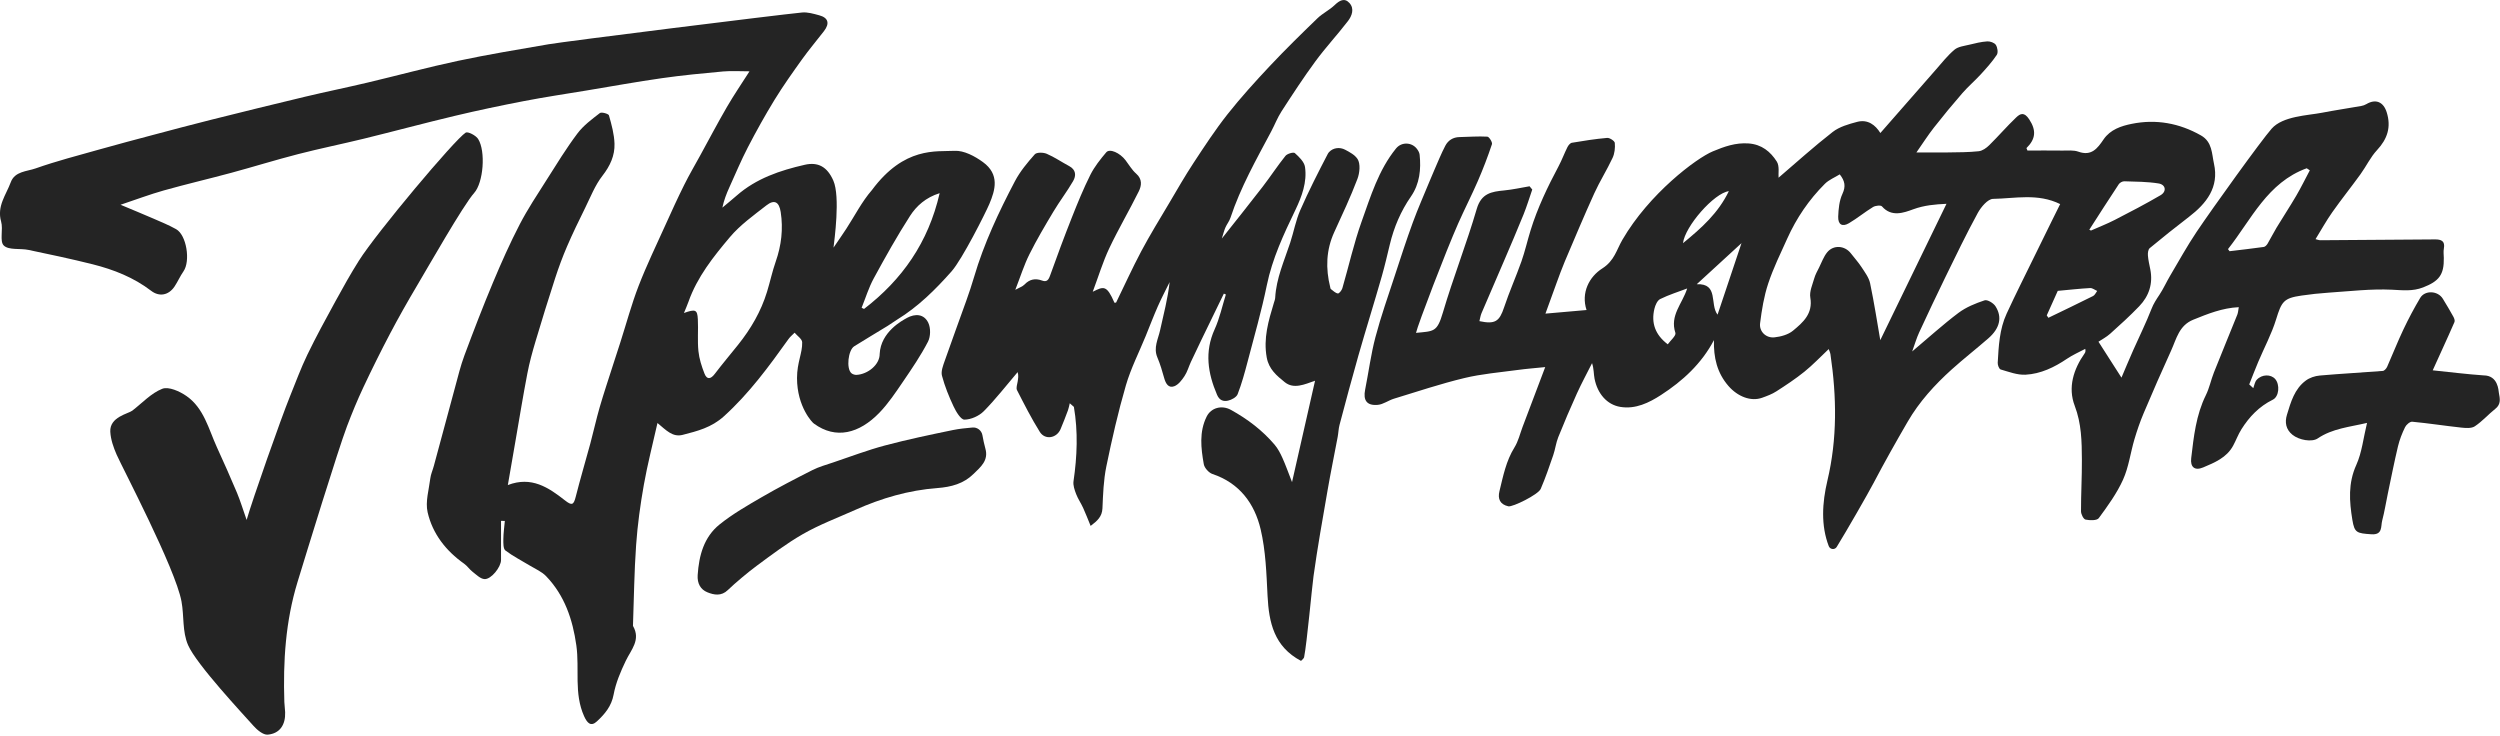 <?xml version="1.0" encoding="UTF-8"?> <svg xmlns="http://www.w3.org/2000/svg" width="998" height="294" viewBox="0 0 998 294" fill="none"><g clip-path="url(#clip0_682_3115)"><path d="M611.669 75.691C610.539 78.981 609.519 82.321 608.229 85.541C605.719 91.761 603.069 97.921 600.429 104.091C597.449 111.071 594.399 118.021 591.429 125.001C590.999 126.001 590.859 127.121 590.579 128.201C596.859 129.531 598.559 128.341 600.429 122.711C602.499 116.511 605.179 110.521 607.359 104.351C608.789 100.291 609.729 96.061 611.009 91.941C613.769 82.991 617.809 74.591 622.199 66.341C623.509 63.871 624.479 61.221 625.729 58.721C626.089 58.011 626.819 57.101 627.499 56.991C632.169 56.201 636.869 55.461 641.579 55.051C642.589 54.961 644.559 56.261 644.629 57.051C644.809 59.021 644.569 61.261 643.739 63.031C641.489 67.851 638.619 72.381 636.419 77.221C632.329 86.211 628.519 95.331 624.649 104.421C623.459 107.231 622.439 110.111 621.379 112.971C619.899 116.991 618.459 121.021 616.939 125.201C622.439 124.721 627.879 124.241 633.349 123.761C631.069 116.841 634.449 110.451 639.639 107.161C644.479 104.081 645.339 99.711 647.649 95.741C658.339 77.321 677.149 63.181 683.739 60.431C688.339 58.511 692.839 56.891 698.029 57.261C703.279 57.641 706.789 60.551 709.299 64.501C710.449 66.311 709.859 69.231 709.999 70.941C717.029 64.931 724.099 58.521 731.609 52.681C734.299 50.591 737.979 49.551 741.369 48.651C745.649 47.521 748.679 49.931 750.639 53.101C758.059 44.631 765.379 36.231 772.739 27.871C775.159 25.111 777.459 22.171 780.239 19.831C781.719 18.591 784.109 18.351 786.129 17.851C788.489 17.271 790.899 16.681 793.309 16.521C794.459 16.451 796.169 17.051 796.739 17.921C797.409 18.941 797.719 21.001 797.119 21.901C795.259 24.691 792.979 27.221 790.699 29.711C788.339 32.281 785.659 34.561 783.369 37.191C779.469 41.671 775.689 46.251 772.029 50.921C769.659 53.941 767.589 57.211 765.029 60.861C769.329 60.861 773.449 60.911 777.569 60.851C781.689 60.791 785.829 60.811 789.919 60.371C791.389 60.211 792.969 59.081 794.089 57.981C797.759 54.371 801.129 50.441 804.849 46.891C806.539 45.281 808.069 44.601 810.079 47.671C812.969 52.091 812.649 55.511 808.959 59.121L809.349 60.091C814.019 60.091 818.689 60.051 823.359 60.111C825.479 60.131 827.769 59.861 829.689 60.551C834.919 62.431 837.319 59.231 839.739 55.661C842.429 51.691 846.839 50.271 851.019 49.431C860.679 47.481 869.959 49.141 878.639 54.071C883.179 56.651 882.939 61.401 883.819 65.351C885.909 74.751 880.839 81.211 873.809 86.591C868.519 90.651 863.299 94.801 858.169 99.061C857.529 99.591 857.369 101.021 857.449 102.011C857.589 103.861 858.039 105.701 858.399 107.531C859.519 113.211 857.899 118.161 853.999 122.231C850.319 126.071 846.359 129.661 842.399 133.211C840.879 134.571 838.999 135.551 837.709 136.411C840.659 141.021 843.649 145.701 846.889 150.751C848.369 147.281 849.939 143.491 851.599 139.751C854.029 134.271 856.709 128.891 858.879 123.311C859.689 121.211 860.829 119.501 862.039 117.681C863.649 115.261 864.839 112.561 866.329 110.051C869.809 104.171 873.119 98.171 876.929 92.501C883.399 82.891 902.609 56.171 906.839 51.371C911.279 46.331 921.259 46.101 926.849 45.021C932.079 44.011 937.349 43.231 942.589 42.311C943.319 42.181 944.029 41.941 944.659 41.561C948.389 39.351 951.469 40.651 952.779 44.841C954.609 50.701 953.079 55.441 948.929 59.901C946.299 62.721 944.599 66.391 942.309 69.551C938.609 74.671 934.649 79.601 931.019 84.761C928.659 88.111 926.679 91.711 924.359 95.471C925.009 95.621 925.649 95.901 926.279 95.901C941.519 95.811 956.759 95.701 971.999 95.571C974.519 95.551 976.159 96.171 975.589 99.231C975.359 100.441 975.549 101.721 975.569 102.971C975.699 109.711 973.619 112.281 967.309 114.731C963.109 116.361 959.169 115.861 954.839 115.651C946.439 115.251 937.969 116.281 929.539 116.831C925.929 117.071 922.319 117.471 918.739 117.991C911.629 119.021 910.809 120.391 908.619 127.491C906.829 133.311 903.889 138.771 901.509 144.411C900.249 147.401 899.089 150.441 897.889 153.451C898.429 153.951 898.969 154.451 899.509 154.941C899.949 153.811 900.119 152.441 900.889 151.611C902.979 149.361 906.509 149.341 908.249 151.301C910.169 153.471 909.869 158.301 907.299 159.561C901.859 162.241 897.919 166.371 894.779 171.361C893.479 173.421 892.639 175.751 891.479 177.901C888.899 182.711 884.059 184.671 879.489 186.601C876.119 188.021 874.309 186.451 874.729 182.891C875.739 174.311 876.649 165.701 880.579 157.751C881.989 154.901 882.619 151.671 883.799 148.691C886.869 140.961 890.049 133.281 893.149 125.571C893.459 124.781 893.489 123.881 893.719 122.621C887.129 122.941 881.379 125.271 875.559 127.621C869.859 129.921 868.839 135.291 866.719 139.931C862.939 148.201 859.309 156.541 855.759 164.921C854.319 168.321 853.109 171.851 852.059 175.391C850.479 180.741 849.789 186.451 847.529 191.461C845.059 196.941 841.419 201.961 837.829 206.841C837.089 207.851 834.249 207.781 832.549 207.421C831.719 207.241 830.739 205.261 830.739 204.091C830.719 197.231 831.129 190.371 831.089 183.521C831.049 176.241 830.949 169.111 828.219 161.961C825.449 154.711 827.709 147.441 832.189 141.061C832.449 140.691 832.639 140.281 832.439 139.261C830.009 140.561 827.439 141.661 825.169 143.201C820.109 146.631 814.649 149.261 808.579 149.581C805.309 149.751 801.909 148.431 798.659 147.491C798.049 147.311 797.439 145.741 797.489 144.841C797.859 138.171 798.189 131.421 801.039 125.231C804.629 117.431 808.509 109.771 812.269 102.061C814.509 97.471 816.769 92.891 819.029 88.301C820.139 86.041 821.269 83.781 822.419 81.471C813.489 77.061 804.419 79.241 795.629 79.391C793.519 79.431 790.819 82.651 789.519 85.031C784.899 93.501 780.719 102.201 776.479 110.871C772.939 118.121 769.499 125.431 766.109 132.751C765.099 134.941 764.429 137.291 763.339 140.301C769.959 134.731 775.669 129.531 781.809 124.911C784.859 122.621 788.609 121.101 792.259 119.891C793.359 119.521 795.779 120.981 796.589 122.251C799.389 126.621 798.329 131.051 793.809 135.011C788.979 139.241 783.899 143.181 779.129 147.481C772.339 153.611 766.179 160.361 761.559 168.321C756.859 176.411 752.269 184.561 747.919 192.841C745.729 197.011 737.239 211.811 733.219 218.331C732.439 219.591 730.569 219.391 730.039 218.011C726.869 209.741 727.399 200.741 729.499 191.861C733.489 175.071 733.199 158.311 730.719 141.441C730.609 140.691 730.239 139.991 730.019 139.351C726.659 142.521 723.689 145.671 720.349 148.361C716.799 151.231 712.959 153.761 709.119 156.231C707.399 157.341 705.399 158.081 703.449 158.781C698.969 160.401 693.689 158.311 690.029 154.121C685.419 148.831 684.029 142.681 684.209 135.771C679.269 145.181 671.699 152.101 663.079 157.681C658.339 160.751 652.909 163.451 646.809 162.431C641.479 161.541 637.729 157.141 636.549 151.211C636.169 149.291 636.309 147.271 635.549 144.971C633.529 149.001 631.369 152.961 629.509 157.061C626.889 162.831 624.409 168.661 622.049 174.541C621.139 176.821 620.859 179.351 620.059 181.681C618.499 186.221 616.949 190.771 615.049 195.171C614.059 197.461 603.809 202.491 602.139 202.121C598.759 201.361 597.839 199.121 598.579 196.091C600.049 190.091 601.209 184.021 604.579 178.601C606.109 176.151 606.779 173.161 607.819 170.411C610.779 162.611 613.729 154.801 616.849 146.541C613.179 146.921 609.419 147.201 605.689 147.711C598.609 148.671 591.429 149.261 584.519 150.931C575.049 153.211 565.779 156.321 556.459 159.161C554.259 159.831 552.219 161.421 550.029 161.621C545.639 162.021 544.109 159.821 544.959 155.571C546.359 148.571 547.259 141.451 549.079 134.571C551.259 126.301 554.129 118.221 556.789 110.081C559.119 102.951 561.429 95.811 564.009 88.771C566.069 83.141 568.519 77.651 570.799 72.091C571.359 70.741 571.919 69.391 572.509 68.051C573.969 64.741 575.299 61.361 576.979 58.161C578.099 56.031 580.049 54.771 582.629 54.721C586.339 54.651 590.059 54.341 593.749 54.551C594.459 54.591 595.839 56.801 595.589 57.561C593.929 62.531 592.049 67.451 589.959 72.261C587.469 77.991 584.609 83.561 582.079 89.271C577.179 100.351 566.039 129.471 565.269 132.881C572.409 132.181 573.679 132.651 575.999 124.771C580.099 110.861 585.449 97.311 589.519 83.391C591.339 77.171 595.399 76.501 600.449 76.021C603.849 75.701 607.209 74.931 610.599 74.361L611.699 75.691H611.669ZM734.419 69.611C732.449 70.831 730.109 71.761 728.479 73.391C722.139 79.711 717.159 87.051 713.479 95.211C710.799 101.141 707.909 107.031 705.869 113.181C704.179 118.271 703.299 123.691 702.629 129.041C702.209 132.351 704.999 135.031 708.369 134.671C710.919 134.401 713.839 133.601 715.749 132.021C719.759 128.711 723.779 125.221 722.679 118.811C722.259 116.391 723.539 113.631 724.259 111.091C724.689 109.581 725.499 108.161 726.209 106.741C727.219 104.711 727.999 102.471 729.389 100.751C731.909 97.641 736.439 97.981 738.879 101.151C740.279 102.971 741.839 104.681 743.089 106.591C744.429 108.651 746.059 110.781 746.549 113.091C748.219 121.051 749.439 129.101 750.609 135.791C758.929 118.661 767.909 100.151 777.039 81.361C772.479 81.581 768.219 81.921 763.729 83.561C760.059 84.901 755.109 86.801 751.279 82.391C750.789 81.831 748.659 82.071 747.719 82.641C744.429 84.651 741.429 87.141 738.109 89.101C735.439 90.681 733.699 89.661 733.809 86.461C733.919 83.401 734.239 80.101 735.499 77.391C736.889 74.411 736.509 72.241 734.439 69.621L734.419 69.611ZM889.409 99.441L890.039 100.281C894.599 99.731 899.169 99.221 903.709 98.581C904.279 98.501 904.899 97.811 905.239 97.241C906.489 95.141 907.559 92.931 908.829 90.841C911.409 86.581 914.159 82.421 916.669 78.121C918.599 74.821 920.279 71.371 922.079 67.991C921.669 67.721 921.249 67.441 920.839 67.171C905.159 72.861 898.759 87.591 889.419 99.441H889.409ZM834.049 91.711L834.719 92.031C837.909 90.621 841.179 89.351 844.269 87.761C850.409 84.601 856.539 81.411 862.489 77.931C865.019 76.451 864.589 73.691 861.689 73.231C857.199 72.511 852.589 72.521 848.029 72.371C847.299 72.351 846.239 72.901 845.829 73.521C841.839 79.541 837.949 85.641 834.039 91.721L834.049 91.711ZM673.509 115.161C669.969 116.501 666.219 117.671 662.749 119.381C661.599 119.951 660.779 121.831 660.439 123.271C659.089 128.911 660.739 133.641 665.769 137.451C666.799 135.991 669.179 133.981 668.819 132.891C666.509 125.881 671.569 121.321 673.519 115.171L673.509 115.161ZM685.649 125.611C688.889 115.941 691.979 106.691 695.209 97.061C689.019 102.741 683.269 108.021 677.339 113.461C686.209 113.091 682.439 121.471 685.649 125.611ZM817.069 125.911C817.289 126.231 817.499 126.541 817.719 126.861C823.679 123.981 829.649 121.131 835.559 118.171C836.269 117.821 836.659 116.841 837.199 116.141C836.259 115.741 835.299 114.941 834.389 114.991C830.269 115.221 826.169 115.681 821.459 116.111C820.249 118.791 818.659 122.341 817.069 125.891V125.911ZM671.849 97.081C679.399 90.891 685.889 85.081 690.159 76.311C684.279 77.051 672.609 90.371 671.849 97.081Z" fill="#242424"></path><path d="M361.96 126.953C365.41 125.083 368.85 125.323 370.56 128.833C371.57 130.903 371.52 134.343 370.45 136.403C367.59 141.913 364.07 147.103 360.56 152.243C357.6 156.573 354.66 161.033 351.03 164.783C343.01 173.063 333.69 175.503 324.96 169.123C324.42 168.883 318.17 162.453 318.17 150.933C318.17 144.633 320.36 140.943 320.23 136.623C320.19 135.323 318.27 134.083 317.21 132.813C316.4 133.643 315.46 134.383 314.79 135.323C306.97 146.253 299.11 157.023 289 166.173C284 170.703 278.41 172.073 272.54 173.593C268.52 174.633 265.98 171.783 262.46 168.863C260.57 177.303 258.47 185.373 257.02 193.553C255.61 201.493 254.51 209.513 253.94 217.553C253.18 228.193 253.08 238.883 252.69 249.553C252.69 249.673 252.66 249.823 252.72 249.923C255.85 255.433 251.96 259.323 249.81 263.793C247.75 268.083 245.82 272.613 244.96 277.253C244.1 281.933 241.42 285.063 238.31 287.953C235.94 290.153 234.48 288.793 233.18 285.923C229.05 276.763 231.4 267.043 230.08 257.663C228.62 247.303 225.39 237.663 217.97 229.973C216.25 228.193 213.76 227.143 211.58 225.823C208.29 223.813 204.81 222.073 201.76 219.753C200.86 219.063 200.93 216.803 200.94 215.263C200.96 212.823 201.32 210.393 201.53 207.963C201.02 207.953 200.52 207.933 200.01 207.923C200.01 213.133 200.01 218.343 200.01 223.553C200.01 226.353 196.08 231.353 193.39 231.173C191.75 231.063 190.14 229.403 188.65 228.253C187.42 227.303 186.53 225.913 185.27 225.023C177.99 219.883 172.68 213.073 170.71 204.513C169.74 200.293 171.23 195.473 171.78 190.953C171.99 189.283 172.74 187.683 173.18 186.033C176.01 175.573 178.8 165.103 181.65 154.653C182.82 150.373 183.85 146.023 185.4 141.873C189.05 132.083 192.8 122.323 196.84 112.683C200.11 104.873 203.57 97.103 207.46 89.593C210.63 83.473 214.48 77.693 218.18 71.853C222.16 65.583 226.05 59.223 230.5 53.293C232.89 50.103 236.27 47.603 239.47 45.133C240.12 44.633 242.9 45.403 243.09 46.053C244.14 49.743 245.19 53.563 245.31 57.363C245.46 62.113 243.56 66.233 240.49 70.173C237.54 73.953 235.74 78.653 233.58 83.023C231.08 88.083 228.61 93.153 226.38 98.333C224.59 102.493 223.01 106.763 221.61 111.073C218.9 119.403 216.31 127.773 213.81 136.173C212.54 140.433 211.35 144.733 210.52 149.093C208.83 157.863 207.4 166.693 205.87 175.493C204.85 181.363 203.84 187.223 202.73 193.633C212.16 190.013 218.94 194.583 225.53 199.753C228.32 201.943 229 201.583 229.83 198.313C231.63 191.183 233.74 184.143 235.66 177.043C236.95 172.273 237.99 167.433 239.36 162.693C240.97 157.143 242.81 151.663 244.57 146.153C245.58 142.993 246.63 139.833 247.64 136.673C250.05 129.153 252.09 121.493 254.93 114.143C258.14 105.853 262.02 97.833 265.68 89.723C268.09 84.383 270.52 79.053 273.13 73.813C275.12 69.803 277.4 65.933 279.55 62.003C283.08 55.563 286.5 49.063 290.19 42.703C292.93 37.983 296.01 33.473 299.2 28.473C295.48 28.473 292.07 28.223 288.7 28.523C280.52 29.263 272.34 30.053 264.21 31.213C254.17 32.643 244.18 34.463 234.17 36.123C225.84 37.503 217.49 38.743 209.2 40.343C199.96 42.123 190.75 44.063 181.6 46.243C169.46 49.133 157.41 52.383 145.29 55.353C136.55 57.493 127.72 59.273 119.01 61.523C110.07 63.823 101.25 66.573 92.34 68.983C83.39 71.403 74.35 73.503 65.42 76.013C59.78 77.603 54.29 79.683 48.12 81.743C52.88 83.743 57.11 85.463 61.29 87.283C64.33 88.603 67.42 89.873 70.3 91.483C74.48 93.823 76.11 104.213 73.24 108.323C71.89 110.263 70.95 112.483 69.63 114.443C67.28 117.893 63.59 118.573 60.36 116.103C53.39 110.773 45.41 107.623 37.03 105.513C28.54 103.383 19.97 101.563 11.4 99.773C8.04 99.073 3.51 99.943 1.52 98.023C-0.24 96.323 1.35 91.573 0.45 88.463C-1.32 82.313 2.44 77.793 4.3 72.743C5.91 68.373 10.7 68.463 14.17 67.243C22.53 64.293 31.14 62.073 39.68 59.663C46.92 57.623 54.2 55.693 61.47 53.763C69.1 51.733 76.74 49.703 84.4 47.783C96.86 44.663 109.34 41.583 121.83 38.603C130.13 36.623 138.49 34.923 146.79 32.953C158.82 30.103 170.77 26.853 182.86 24.283C194.85 21.733 206.95 19.753 219.03 17.663C225.85 16.483 309.8 6.003 320.16 4.993C322.4 4.773 324.79 5.503 327.03 6.103C330.66 7.073 331.3 9.353 328.94 12.413C326.06 16.153 323 19.753 320.25 23.583C316.44 28.903 312.64 34.243 309.22 39.813C305.43 45.993 301.9 52.353 298.56 58.783C295.85 64.013 293.56 69.473 291.13 74.853C290.01 77.333 289.02 79.863 288.37 82.883C290.28 81.283 292.21 79.723 294.08 78.083C301.9 71.233 311.39 68.033 321.26 65.783C326.48 64.593 330.2 66.473 332.67 72.103C335.49 78.533 333.07 95.933 332.74 98.853C334.79 95.843 336.37 93.583 337.88 91.263C341.24 86.103 344.06 80.483 348.06 75.893C361.01 58.423 373.79 60.613 381.05 60.213C384.77 60.003 389.17 62.353 392.4 64.713C399.12 69.623 397.32 75.833 394.95 81.423C393.42 85.033 384.12 103.513 379.88 108.313C373.43 115.603 366.52 122.453 358.12 127.603C357.51 127.983 355.04 129.683 354.37 130.083C349.89 132.743 345.48 135.523 341.03 138.223C338.58 139.703 337.73 147.213 339.92 149.013C340.43 149.433 341.28 149.693 341.95 149.653C346.46 149.383 351.21 145.573 351.17 141.263C351.6 132.493 360.25 127.903 361.95 126.983L361.96 126.953ZM273.04 124.943C277.62 123.313 278.38 123.583 278.58 127.463C278.8 131.683 278.38 135.953 278.81 140.153C279.12 143.203 280.1 146.263 281.23 149.143C282.2 151.643 283.72 151.383 285.31 149.293C288.32 145.343 291.52 141.543 294.63 137.663C299.74 131.283 303.8 124.323 306.2 116.473C307.43 112.473 308.29 108.363 309.67 104.423C311.93 97.963 312.7 91.403 311.66 84.663C311.03 80.553 309.12 79.513 305.94 81.993C300.87 85.953 295.49 89.783 291.39 94.643C284.79 102.463 278.32 110.573 274.83 120.483C274.3 121.993 273.63 123.453 273.03 124.943H273.04ZM375.11 77.113C369.54 78.853 365.86 82.203 363.28 86.203C358.09 94.273 353.39 102.683 348.8 111.123C346.79 114.823 345.55 118.933 343.96 122.863C344.28 123.023 344.6 123.173 344.92 123.333C360.1 111.663 370.58 96.873 375.11 77.113Z" fill="#242424"></path><path d="M488.569 117.191C485.569 123.371 482.559 129.561 479.559 135.751C478.149 138.661 476.749 141.571 475.389 144.511C474.529 146.381 473.979 148.441 472.859 150.131C471.809 151.731 470.419 153.571 468.759 154.191C466.459 155.051 465.349 153.111 464.749 150.941C463.979 148.151 463.149 145.341 462.019 142.681C460.379 138.811 462.319 135.401 463.099 131.881C464.499 125.541 466.179 119.261 466.919 112.611C465.349 115.811 463.679 118.961 462.239 122.221C460.509 126.141 458.989 130.161 457.369 134.131C454.689 140.691 451.419 147.081 449.449 153.851C446.349 164.501 443.879 175.351 441.649 186.211C440.529 191.661 440.339 197.331 440.099 202.911C439.959 206.221 438.069 207.921 435.379 209.941C434.299 207.321 433.409 204.981 432.369 202.711C431.519 200.851 430.319 199.141 429.599 197.241C428.979 195.611 428.309 193.731 428.549 192.091C429.999 182.181 430.389 172.321 428.699 162.431C428.149 161.951 427.599 161.461 427.049 160.981C426.819 161.911 426.669 162.871 426.339 163.771C425.399 166.301 424.429 168.821 423.379 171.301C421.829 174.961 417.189 175.761 415.089 172.401C411.739 167.041 408.869 161.381 405.989 155.741C405.539 154.861 406.089 153.441 406.259 152.291C406.419 151.131 406.679 149.991 406.239 148.551C401.779 153.781 397.559 159.251 392.749 164.131C390.849 166.051 387.629 167.501 384.999 167.521C383.549 167.531 381.659 164.351 380.679 162.271C378.819 158.321 377.159 154.221 376.039 150.011C375.569 148.261 376.449 146.011 377.109 144.121C379.919 136.051 382.899 128.041 385.759 119.991C386.869 116.881 387.919 113.741 388.849 110.581C392.789 97.191 398.699 84.631 405.159 72.341C407.219 68.431 410.139 64.911 413.089 61.601C413.849 60.751 416.469 60.801 417.829 61.381C420.949 62.711 423.789 64.691 426.799 66.291C429.579 67.771 429.649 70.121 428.379 72.311C425.959 76.471 423.009 80.321 420.539 84.451C417.179 90.061 413.839 95.691 410.929 101.531C408.789 105.821 407.349 110.461 405.309 115.691C406.969 114.771 408.179 114.401 408.949 113.611C410.999 111.461 413.269 111.001 415.999 112.001C417.829 112.671 418.549 111.811 419.179 110.041C421.949 102.291 424.819 94.571 427.849 86.911C430.139 81.121 432.499 75.331 435.279 69.781C436.909 66.541 439.259 63.591 441.619 60.801C442.989 59.181 447.059 61.011 449.309 63.961C450.699 65.771 451.859 67.841 453.549 69.311C456.079 71.511 455.729 74.111 454.599 76.391C450.809 84.051 446.449 91.431 442.799 99.161C440.269 104.511 438.549 110.251 436.219 116.471C440.609 114.271 441.809 113.731 444.879 120.841C445.119 120.821 445.509 120.871 445.559 120.761C448.899 113.941 452.029 107.001 455.589 100.301C459.079 93.741 462.989 87.401 466.779 81.011C469.949 75.641 473.049 70.221 476.479 65.011C480.819 58.411 485.159 51.771 490.049 45.581C495.329 38.901 501.089 32.561 506.919 26.351C513.059 19.821 519.479 13.531 525.929 7.301C527.969 5.321 530.689 4.041 532.749 2.071C534.709 0.191 536.699 -1.009 538.709 1.211C540.769 3.501 539.689 6.341 538.099 8.411C533.899 13.881 529.179 18.951 525.099 24.501C520.359 30.941 515.989 37.661 511.629 44.381C509.999 46.891 508.909 49.751 507.499 52.411C501.519 63.661 495.229 74.761 491.199 86.941C490.749 88.321 489.749 89.501 489.169 90.851C488.639 92.081 488.339 93.411 487.759 95.221C493.439 88.031 498.819 81.341 504.049 74.551C507.169 70.501 509.959 66.201 513.159 62.221C513.869 61.341 516.369 60.631 516.899 61.111C518.599 62.631 520.659 64.611 520.959 66.661C521.839 72.701 519.679 78.471 517.139 83.771C512.459 93.511 507.909 103.171 505.709 113.901C503.609 124.151 500.699 134.231 498.049 144.361C496.899 148.741 495.699 153.141 494.069 157.351C493.599 158.561 491.659 159.631 490.219 159.941C488.479 160.311 486.839 159.941 485.839 157.591C482.149 148.941 480.809 140.451 484.889 131.451C486.889 127.051 487.909 122.201 489.369 117.561C489.099 117.441 488.819 117.331 488.549 117.211L488.569 117.191Z" fill="#242424"></path><path d="M98.449 207.581C100.799 199.401 112.099 167.241 115.739 158.281C118.009 152.691 120.079 147.011 122.699 141.591C126.189 134.371 130.049 127.321 133.899 120.281C136.899 114.801 139.949 109.331 143.279 104.051C150.359 92.831 181.589 55.641 185.909 52.941C186.759 52.411 189.989 54.061 190.879 55.491C193.959 60.411 192.979 72.911 189.289 77.021C184.969 81.831 170.629 107.051 166.439 114.091C162.709 120.371 159.109 126.731 155.709 133.191C152.009 140.221 148.469 147.351 145.089 154.541C142.689 159.651 140.519 164.891 138.519 170.171C134.949 179.561 122.199 221.131 118.779 232.321C113.979 248.001 112.989 264.011 113.509 280.231C113.549 281.601 113.789 282.961 113.829 284.331C114.009 289.341 111.709 292.841 106.869 293.271C105.049 293.431 102.609 291.371 101.149 289.711C97.439 285.511 78.399 265.241 75.069 257.501C72.719 252.051 73.539 245.961 72.449 240.071C70.019 226.921 48.719 186.471 46.549 181.471C45.299 178.601 44.199 175.471 44.029 172.351C43.719 166.431 51.189 165.181 52.799 163.941C56.749 160.911 60.339 156.941 64.789 155.201C67.299 154.221 71.749 156.211 74.449 158.101C81.439 162.981 83.279 171.301 86.599 178.571C89.339 184.571 92.039 190.601 94.589 196.681C95.959 199.961 96.979 203.381 98.459 207.571L98.449 207.581Z" fill="#242424"></path><path d="M519.35 263.822C508.6 258.122 506.55 248.522 506.01 237.882C505.56 228.982 505.28 219.902 503.25 211.302C500.82 201.032 494.83 192.842 484.02 189.222C482.55 188.732 480.81 186.792 480.55 185.282C479.43 178.912 478.65 172.432 481.7 166.292C483.48 162.702 487.79 161.652 491.32 163.592C497.96 167.242 503.9 171.742 508.81 177.502C510.13 179.052 511.12 180.962 511.96 182.832C513.26 185.712 514.31 188.712 515.78 192.462C518.95 178.492 521.93 165.362 524.97 151.982C520.7 153.482 516.45 155.452 512.86 152.552C509.78 150.062 506.55 147.452 505.69 142.772C504.27 135.082 506.37 128.092 508.51 120.992C508.72 120.282 509.02 119.562 509.06 118.842C509.48 111.092 512.68 104.102 515.05 96.882C516.46 92.562 517.27 88.002 519.08 83.872C522.42 76.252 526.21 68.822 530.05 61.442C530.19 61.162 530.38 60.912 530.6 60.682C532.2 58.952 534.85 58.652 536.94 59.752C538.92 60.792 540.83 61.832 541.91 63.442C543.16 65.312 542.8 69.032 541.88 71.442C539.15 78.632 535.87 85.622 532.66 92.612C529.36 99.802 529.15 107.162 531.03 114.702C531.09 114.942 531.12 115.272 531.28 115.392C532.18 116.052 533.07 117.002 534.08 117.152C534.57 117.232 535.62 115.912 535.87 115.062C538.45 106.202 540.45 97.142 543.55 88.472C547.16 78.382 550.3 67.942 557.21 59.372C557.28 59.282 557.36 59.192 557.43 59.112C559.65 56.572 563.64 56.772 565.66 59.462C566.23 60.212 566.63 60.982 566.72 61.792C567.31 67.532 566.78 73.362 563.23 78.472C559.2 84.292 556.47 90.702 554.82 97.592C553.81 101.792 552.83 106.002 551.65 110.162C548.63 120.772 545.31 131.302 542.28 141.912C539.65 151.112 537.2 160.372 534.74 169.622C534.33 171.182 534.3 172.832 534 174.432C532.65 181.602 531.17 188.762 529.93 195.952C527.96 207.282 525.94 218.612 524.36 229.992C523.68 234.912 521.75 256.572 520.6 262.362C520.5 262.872 519.85 263.282 519.37 263.832L519.35 263.822Z" fill="#242424"></path><path d="M944.901 168.823C937.931 170.473 931.111 171.033 925.221 175.023C922.901 176.593 917.791 175.703 915.151 173.563C912.501 171.423 912.031 168.583 912.951 165.563C914.491 160.513 915.951 155.273 920.461 151.933C921.991 150.793 924.121 150.083 926.041 149.913C934.421 149.173 942.831 148.743 951.221 148.073C951.841 148.023 952.621 147.133 952.931 146.463C955.131 141.523 957.091 136.473 959.411 131.583C961.451 127.273 963.701 123.043 966.131 118.943C968.031 115.753 973.171 116.023 975.161 119.233C976.631 121.613 978.051 124.023 979.401 126.463C979.731 127.063 980.061 128.003 979.831 128.543C977.371 134.303 971.571 146.763 971.141 147.833C978.021 148.543 984.711 149.383 991.411 149.853C997.281 149.853 997.391 155.943 997.541 156.763C997.961 159.063 998.511 161.313 996.161 163.173C993.341 165.413 990.921 168.213 987.941 170.183C986.571 171.093 984.241 170.883 982.401 170.683C975.921 169.983 969.461 168.963 962.971 168.353C962.071 168.263 960.591 169.523 960.111 170.513C958.921 172.943 957.911 175.523 957.281 178.143C955.791 184.393 954.551 190.713 953.231 197.003C952.471 200.603 951.911 204.263 950.971 207.813C950.361 210.123 951.261 213.583 946.681 213.283C940.801 212.893 939.911 212.693 939.061 207.513C937.851 200.143 937.321 192.923 940.631 185.613C942.881 180.643 943.441 174.913 944.921 168.823H944.901Z" fill="#242424"></path><path d="M388.161 170.661C390.081 170.481 391.811 171.791 392.171 173.681C392.531 175.571 392.871 177.371 393.361 179.071C394.731 183.861 391.411 186.461 388.681 189.151C384.701 193.081 379.811 194.411 374.121 194.841C362.761 195.691 351.841 198.881 341.411 203.551C334.361 206.711 327.051 209.441 320.381 213.281C314.011 216.951 308.091 221.421 302.151 225.811C298.791 228.291 293.551 232.661 290.541 235.561C287.911 238.101 285.011 237.501 282.381 236.441C279.641 235.331 278.291 232.881 278.511 229.571C279.031 221.731 281.011 214.361 287.291 209.331C292.471 205.181 298.331 201.811 304.101 198.461C310.711 194.631 317.501 191.111 324.321 187.661C326.931 186.341 329.811 185.551 332.591 184.611C339.471 182.291 346.281 179.701 353.281 177.831C362.241 175.441 371.341 173.551 380.421 171.671C382.951 171.151 385.541 170.911 388.151 170.671L388.161 170.661Z" fill="#242424"></path></g><defs><clipPath id="clip0_682_3115"><rect width="997.9" height="293.29" fill="white"></rect></clipPath></defs></svg> 